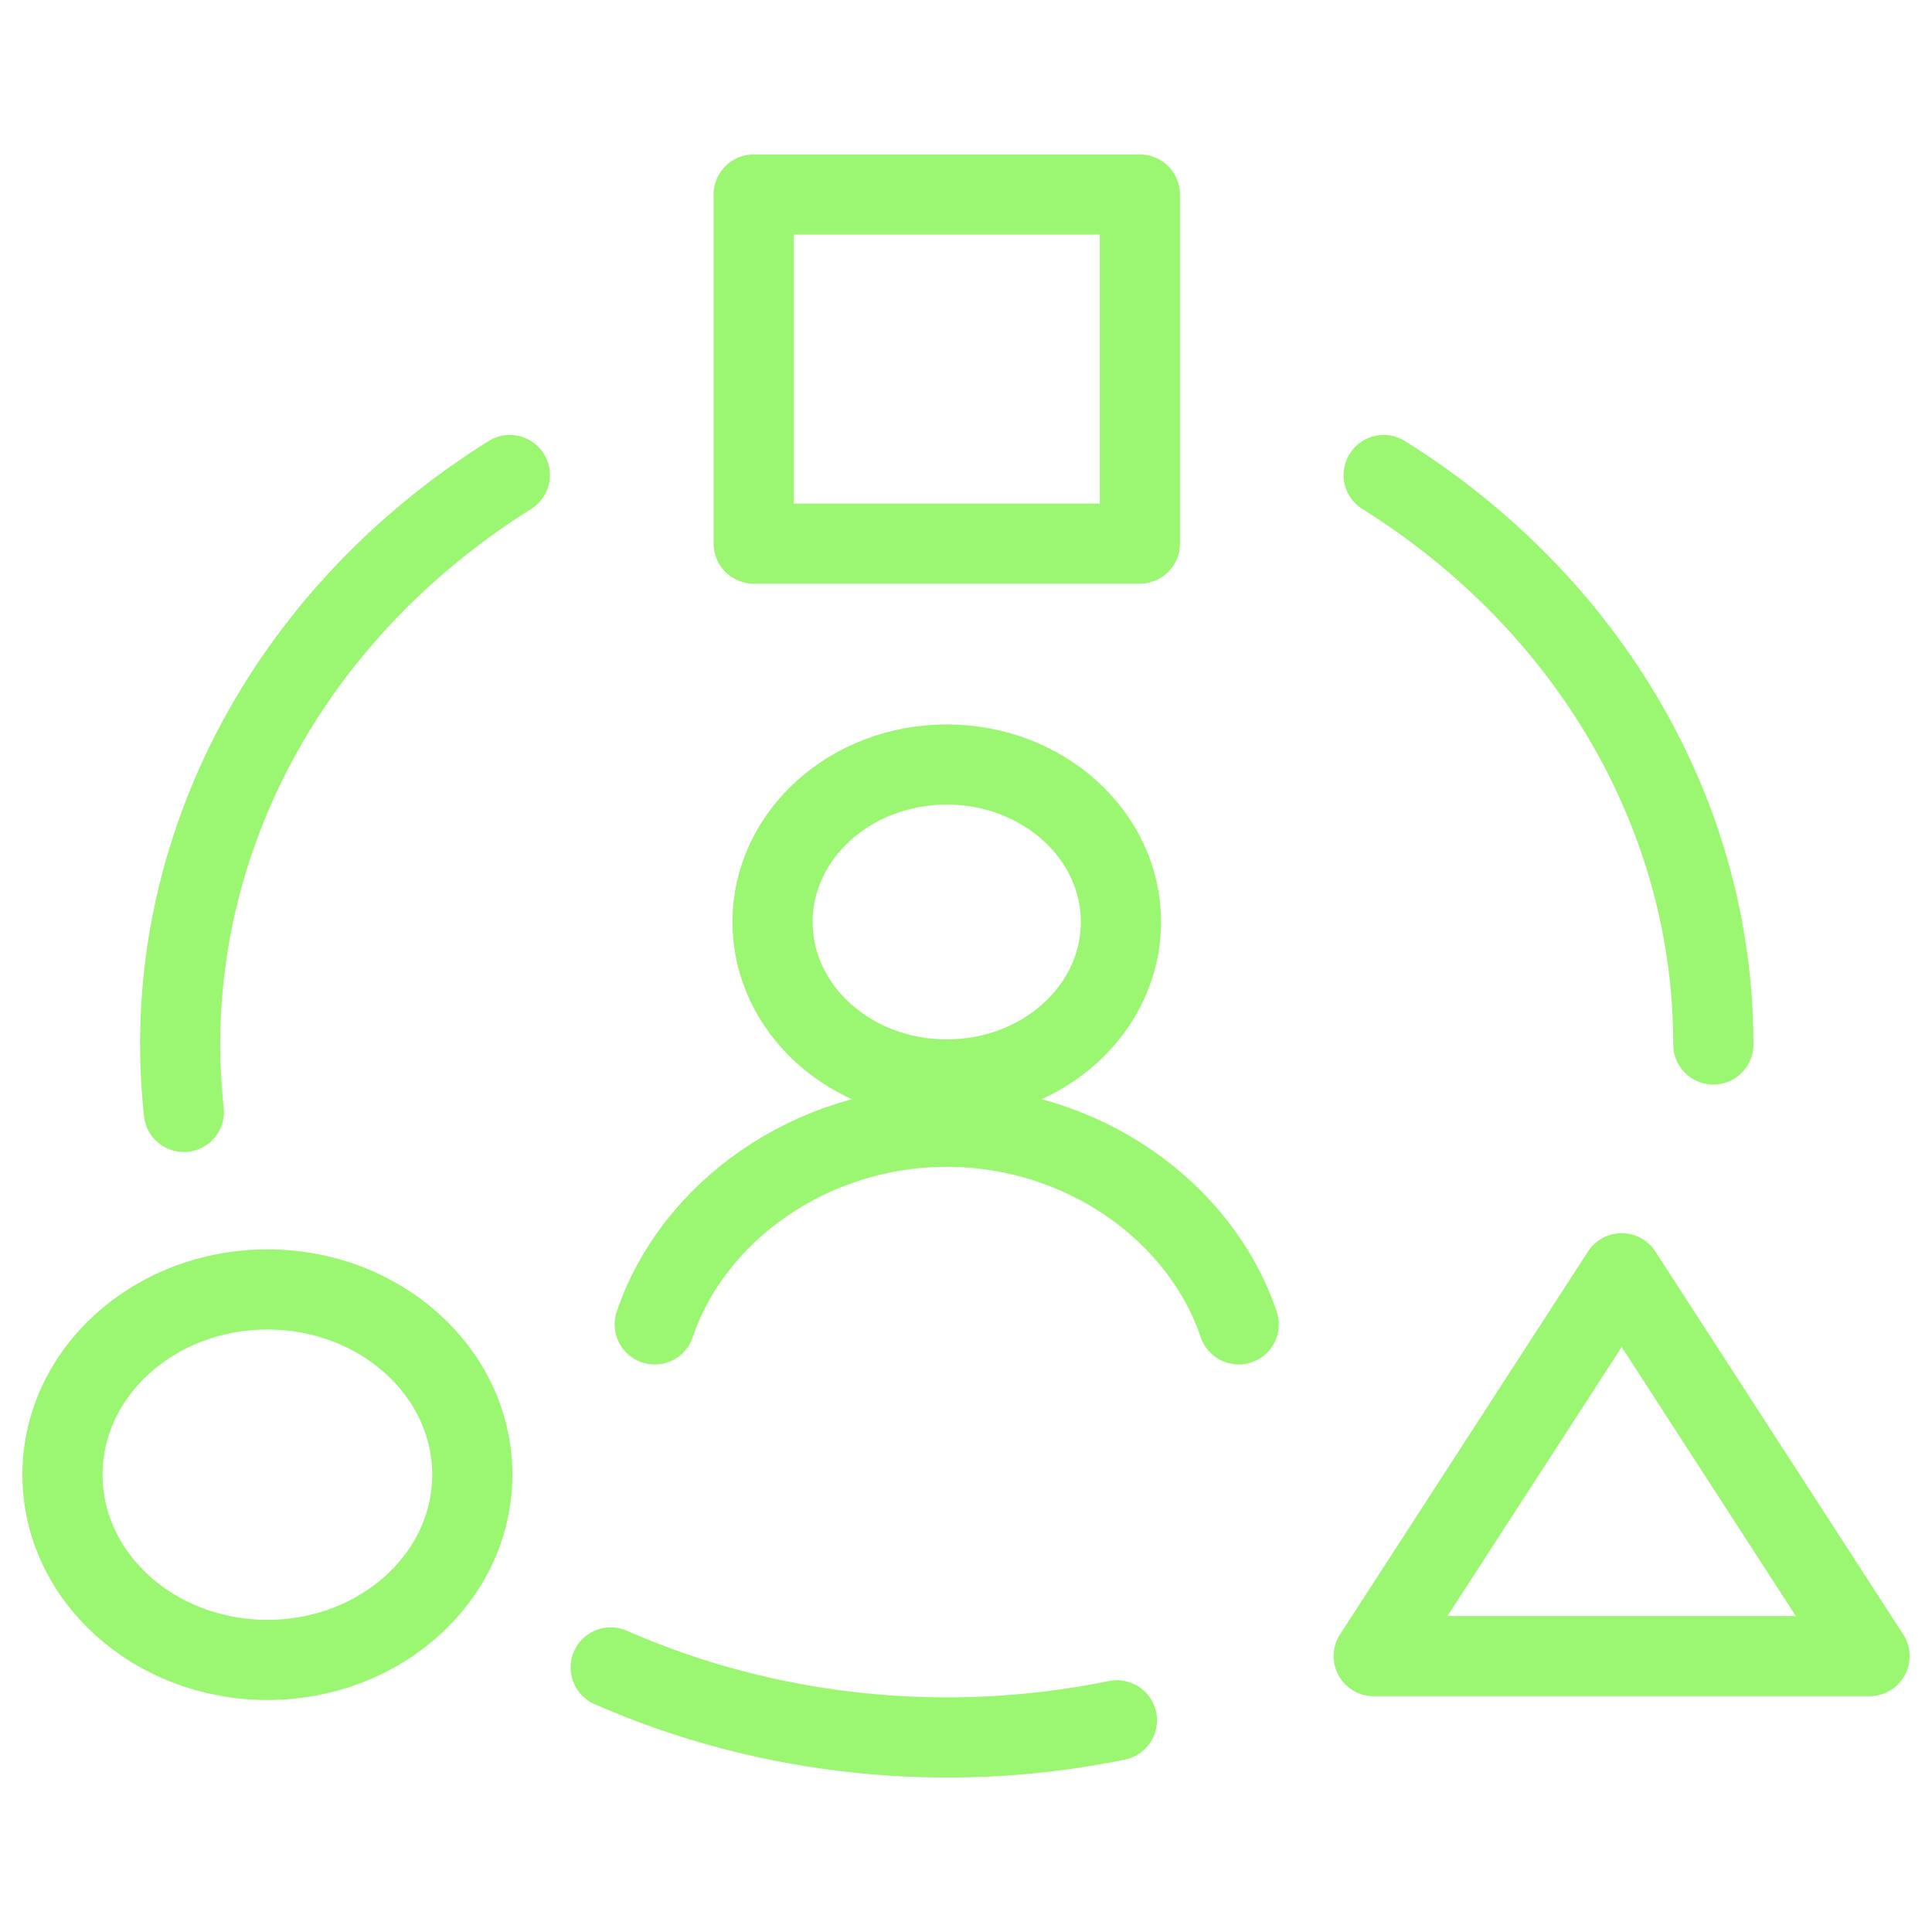 <?xml version="1.0" encoding="UTF-8"?>
<svg xmlns="http://www.w3.org/2000/svg" xmlns:xlink="http://www.w3.org/1999/xlink" viewBox="0 0 144 144">
  <defs>
    <style>
      .cls-1, .cls-2, .cls-3, .cls-4, .cls-5, .cls-6 {
        fill: none;
      }

      .cls-2, .cls-3 {
        stroke-linecap: round;
      }

      .cls-2, .cls-3, .cls-4, .cls-5 {
        stroke: #9bf772;
        stroke-width: 5.976px;
      }

      .cls-2, .cls-4 {
        stroke-linejoin: round;
      }

      .cls-7 {
        fill: url(#radial-gradient);
        opacity: .66;
      }

      .cls-6 {
        clip-path: url(#clippath);
      }
    </style>
    <clipPath id="clippath">
      <rect class="cls-1" x="226.734" y="-793.632" width="1077.923" height="1078.684"/>
    </clipPath>
    <radialGradient id="radial-gradient" cx="765.789" cy="-207.437" fx="765.789" fy="-207.437" r="731.435" gradientTransform="translate(6.422 -113.393) scale(.989 .76)" gradientUnits="userSpaceOnUse">
      <stop offset="0" stop-color="#64c6be"/>
      <stop offset=".044" stop-color="#5ab3ae"/>
      <stop offset=".165" stop-color="#438588"/>
      <stop offset=".29" stop-color="#2f5d67"/>
      <stop offset=".419" stop-color="#1e3c4c"/>
      <stop offset=".55" stop-color="#122338"/>
      <stop offset=".687" stop-color="#091229"/>
      <stop offset=".832" stop-color="#030720"/>
      <stop offset="1" stop-color="#02041e"/>
    </radialGradient>
  </defs>
  <g id="assets">
    <g class="cls-6">
      <ellipse class="cls-7" cx="763.634" cy="-270.944" rx="723.243" ry="555.533"/>
    </g>
  </g>
  <g id="Layer_1" data-name="Layer 1">
    <g>
      <path class="cls-2" d="m70.565,80.458c7.171,0,12.984-5.255,12.984-11.738s-5.813-11.738-12.984-11.738-12.984,5.255-12.984,11.738,5.813,11.738,12.984,11.738Z"/>
      <path class="cls-2" d="m92.325,98.712c-2.838-8.421-11.64-14.731-21.763-14.731s-18.919,6.313-21.763,14.731"/>
      <path class="cls-3" d="m127.702,77.85c.014-16.937-9.169-32.801-24.569-42.445m-65.132,0c-17.03,10.664-26.329,28.834-24.296,47.471m69.541,45.346c-12.706,2.599-26.012,1.21-37.728-3.941"/>
      <path class="cls-5" d="m4.657,109.914c0,7.625,6.837,13.806,15.272,13.806s15.272-6.181,15.272-13.806-6.837-13.806-15.272-13.806-15.272,6.181-15.272,13.806h0"/>
      <path class="cls-4" d="m84.959,40.516h-28.784V14.5h28.784v26.016Z"/>
      <path class="cls-2" d="m102.391,123.437l18.479-28.536,18.473,28.536h-36.955.003Z"/>
    </g>
  </g>
</svg>